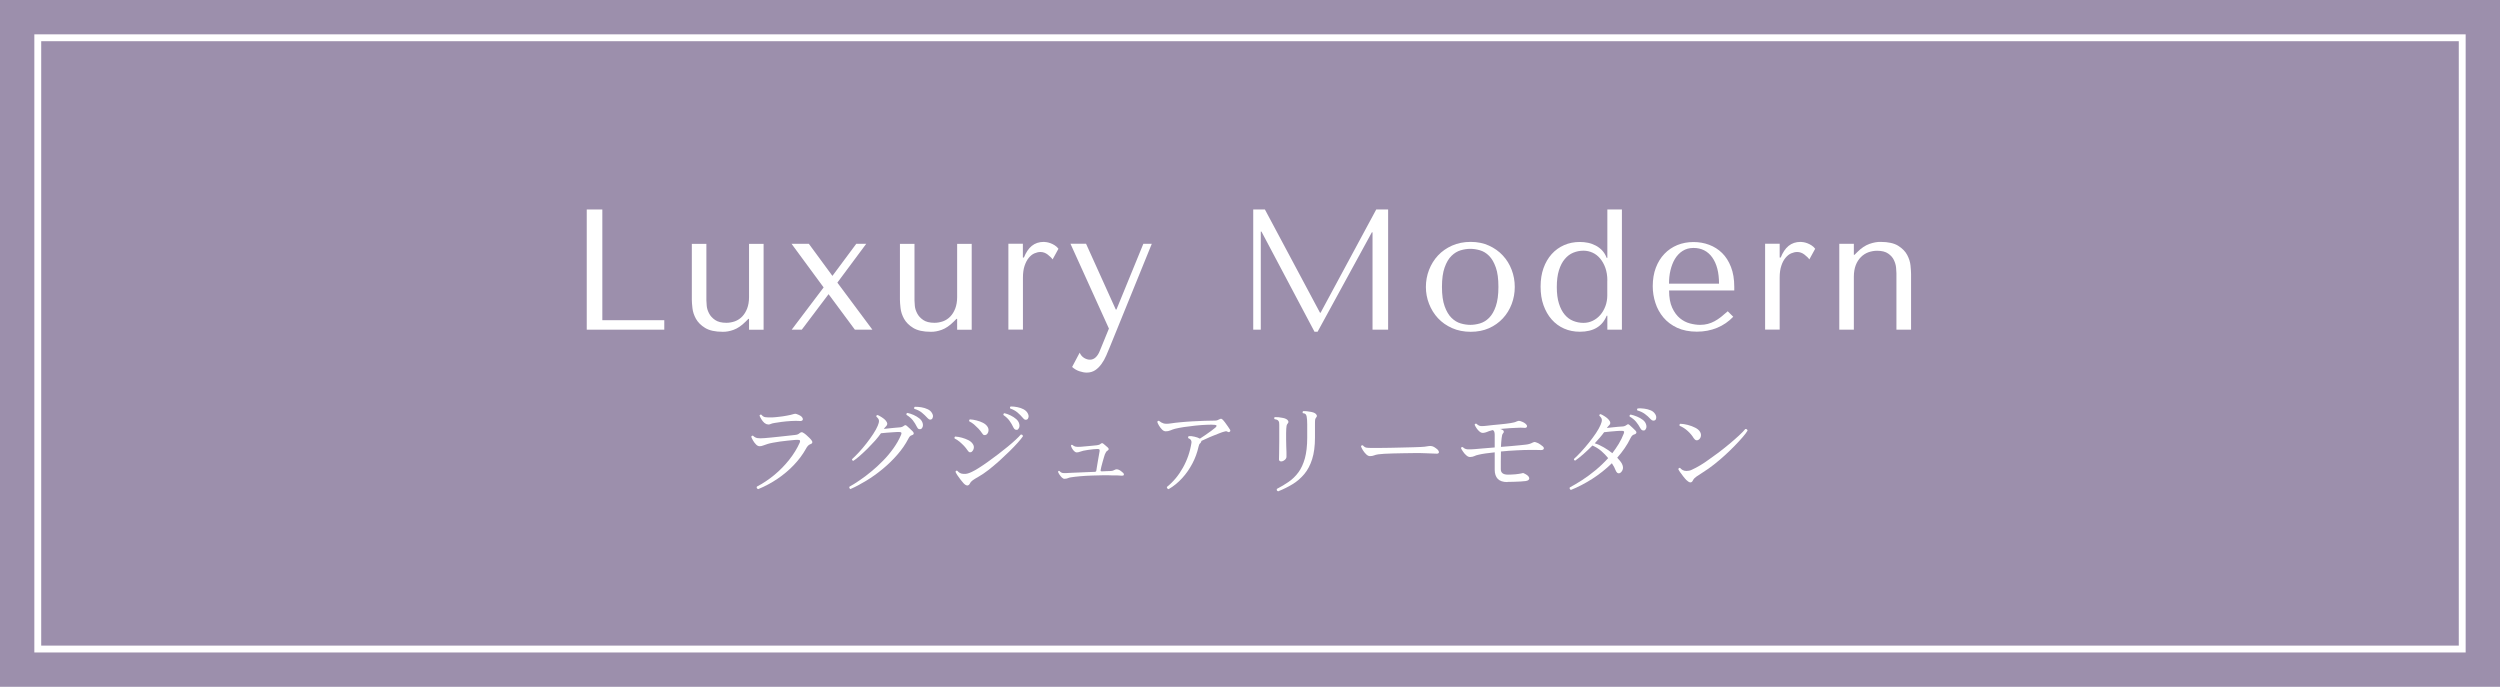 <?xml version="1.0" encoding="UTF-8"?><svg id="_レイヤー_2" xmlns="http://www.w3.org/2000/svg" width="364" height="100" viewBox="0 0 364 100"><defs><style>.cls-1{fill:#fff;}.cls-2{isolation:isolate;}.cls-3{stroke:#fff;}.cls-3,.cls-4{fill:none;}.cls-5{fill:#9c8fac;}</style></defs><g id="_レイヤー_1-2"><g><rect id="_長方形_212" class="cls-5" width="364" height="100"/><g id="_長方形_213"><rect class="cls-4" x="5" y="5" width="354" height="90"/><rect class="cls-3" x="5.5" y="5.5" width="353" height="89"/></g><g id="_グループ_25"><g id="Luxury_Modern" class="cls-2"><g class="cls-2"><path class="cls-1" d="m85.43,48v-17.5h2.27v16.12h9.02v1.38h-11.3Z"/><path class="cls-1" d="m102.85,35.5v8.25c0,.17.02.43.05.79.03.36.15.72.34,1.09.19.37.48.69.88.96.39.27.94.41,1.64.41.43,0,.85-.08,1.25-.22.4-.15.75-.38,1.05-.69.3-.31.54-.7.72-1.16.18-.47.28-1.02.28-1.67v-7.75h2.12v12.5h-2.12v-1.58h-.1l-.4.4c-.58.58-1.16.98-1.74,1.19-.57.21-1.1.3-1.59.29-1.1,0-1.95-.19-2.56-.56s-1.05-.82-1.34-1.33c-.28-.51-.45-1.02-.51-1.55-.06-.52-.09-.94-.09-1.24v-8.12h2.12Z"/><path class="cls-1" d="m116.75,48h-1.48l4.65-6.15-4.67-6.35h2.52l3.43,4.67,3.47-4.67h1.45l-4.2,5.65,5.1,6.85h-2.55l-3.83-5.17-3.9,5.17Z"/><path class="cls-1" d="m133.15,35.5v8.25c0,.17.02.43.05.79.03.36.15.72.34,1.09.19.37.48.69.88.96.39.27.94.41,1.64.41.43,0,.85-.08,1.25-.22.4-.15.75-.38,1.05-.69.3-.31.54-.7.72-1.16.18-.47.28-1.02.28-1.67v-7.75h2.12v12.5h-2.12v-1.58h-.1l-.4.4c-.58.58-1.16.98-1.74,1.19-.57.21-1.1.3-1.59.29-1.1,0-1.95-.19-2.56-.56s-1.05-.82-1.34-1.33c-.28-.51-.45-1.02-.51-1.55-.06-.52-.09-.94-.09-1.24v-8.12h2.12Z"/><path class="cls-1" d="m148.93,35.5v2h.15c.3-.75.68-1.32,1.15-1.7.47-.38,1.05-.58,1.75-.58.08,0,.21.01.39.04.17.02.37.08.58.15.21.08.42.18.62.31.21.13.39.3.54.5l-.85,1.55c-.15-.22-.39-.45-.71-.7-.32-.25-.68-.38-1.06-.38-.28,0-.57.07-.88.2-.3.13-.57.35-.82.65s-.45.69-.61,1.16c-.16.47-.24,1.05-.24,1.74v7.55h-2.12v-12.5h2.12Z"/><path class="cls-1" d="m162.55,45.08l3.92-9.58h1.23l-6.05,14.88c-.18.45-.38.9-.57,1.36-.2.46-.43.88-.7,1.25s-.57.68-.92.91c-.35.23-.76.35-1.23.35-.33,0-.69-.07-1.08-.2s-.73-.34-1.05-.62l1.1-2.08c.15.33.36.59.64.76.28.17.56.26.86.26.32,0,.6-.12.84-.35.24-.23.44-.54.59-.93l1.33-3.25-5.6-12.35h2.27l4.33,9.58h.1Z"/><path class="cls-1" d="m192.18,45.53h.1l8.1-15.03h1.73v17.5h-2.27v-14.17h-.1l-7.9,14.47h-.45l-7.72-14.58h-.1v14.28h-1.1v-17.5h1.7l8.02,15.03Z"/><path class="cls-1" d="m220.55,41.78c0,.87-.15,1.7-.45,2.49s-.73,1.49-1.29,2.09c-.56.6-1.23,1.08-2.02,1.43-.79.35-1.68.52-2.66.52s-1.9-.18-2.71-.54c-.81-.36-1.49-.84-2.05-1.44-.56-.6-.99-1.3-1.3-2.09-.31-.79-.46-1.61-.46-2.46s.15-1.7.46-2.49c.31-.79.74-1.49,1.3-2.09.56-.6,1.24-1.08,2.05-1.44.81-.36,1.71-.54,2.71-.54s1.87.18,2.66.54c.79.36,1.47.84,2.02,1.44.56.6.99,1.3,1.29,2.09.3.79.45,1.62.45,2.49Zm-2.38,0c0-1.17-.12-2.11-.38-2.84s-.58-1.29-.98-1.69-.84-.67-1.33-.81-.95-.21-1.4-.21-.92.07-1.4.21c-.48.14-.93.41-1.34.81-.41.4-.74.96-1,1.69-.26.72-.39,1.67-.39,2.84s.13,2.09.39,2.81c.26.72.59,1.29,1,1.69.41.4.85.67,1.34.81.48.14.95.21,1.4.21s.92-.07,1.4-.21.93-.41,1.33-.81c.4-.4.73-.96.98-1.69.25-.73.38-1.66.38-2.81Z"/><path class="cls-1" d="m236.15,48h-2.12v-2.03h-.1c-.63,1.55-1.93,2.33-3.9,2.33-.83,0-1.6-.15-2.3-.46-.7-.31-1.3-.75-1.81-1.33s-.9-1.27-1.19-2.08-.42-1.71-.42-2.71.14-1.88.42-2.67.68-1.48,1.19-2.05,1.11-1,1.81-1.31c.7-.31,1.47-.46,2.3-.46.4,0,.8.04,1.19.12.39.08.76.22,1.11.4s.66.42.94.71c.27.29.5.65.66,1.09h.1v-7.05h2.12v17.5Zm-2.12-7.17c0-.68-.1-1.29-.29-1.83-.19-.53-.45-.99-.76-1.36s-.68-.66-1.1-.85c-.42-.19-.86-.29-1.33-.29-.52,0-1.01.1-1.48.29-.47.19-.88.5-1.24.93-.36.42-.64.97-.85,1.64-.21.67-.31,1.48-.31,2.43s.1,1.73.31,2.4c.21.67.49,1.21.84,1.62.35.42.76.72,1.23.91.47.19.97.29,1.5.29.48,0,.94-.1,1.36-.31.43-.21.79-.49,1.1-.85.31-.36.55-.78.74-1.28.18-.49.27-1.01.27-1.56v-2.17Z"/><path class="cls-1" d="m243.02,42.3c0,1.02.15,1.85.45,2.5.3.65.67,1.16,1.12,1.53.45.37.93.62,1.46.76s1.02.21,1.48.21c.42,0,.79-.05,1.13-.14.34-.09.67-.22.98-.39.32-.17.63-.38.94-.62.31-.25.63-.53.98-.83l.8.8c-.67.7-1.45,1.24-2.35,1.61s-1.88.56-2.95.56-2.05-.19-2.86-.56c-.81-.38-1.48-.88-2-1.5s-.92-1.33-1.17-2.12c-.26-.79-.39-1.6-.39-2.44,0-1,.15-1.9.45-2.69.3-.79.72-1.47,1.25-2.02.53-.56,1.16-.98,1.88-1.28.72-.29,1.5-.44,2.35-.44.8,0,1.56.13,2.28.4s1.35.67,1.89,1.2c.54.53.97,1.21,1.29,2.03.32.82.48,1.78.48,2.9v.52h-9.48Zm7.27-1c0-1.62-.33-2.89-.98-3.81s-1.57-1.39-2.74-1.39c-.61,0-1.14.15-1.59.44-.45.29-.82.68-1.11,1.16s-.5,1.04-.65,1.66-.21,1.27-.21,1.94h7.27Z"/><path class="cls-1" d="m259.12,35.5v2h.15c.3-.75.68-1.32,1.15-1.7.47-.38,1.05-.58,1.75-.58.08,0,.21.01.39.04.17.02.37.08.57.15.21.08.42.18.62.31.21.13.39.3.54.5l-.85,1.55c-.15-.22-.39-.45-.71-.7-.32-.25-.68-.38-1.06-.38-.28,0-.57.07-.88.2-.3.13-.57.35-.82.65s-.46.69-.61,1.16c-.16.47-.24,1.05-.24,1.74v7.55h-2.12v-12.5h2.12Z"/><path class="cls-1" d="m276.12,48v-8.22c0-.17-.02-.43-.05-.8-.03-.37-.14-.73-.31-1.1-.17-.37-.45-.69-.84-.96-.38-.27-.92-.41-1.62-.41-.43,0-.85.08-1.26.22-.41.15-.77.38-1.09.7-.32.32-.57.71-.75,1.17-.18.47-.28,1.03-.28,1.68v7.72h-2.12v-12.5h2.12v1.6h.1l.4-.4c.58-.58,1.18-.98,1.78-1.19s1.14-.3,1.62-.29c1.1,0,1.95.19,2.55.56.6.38,1.04.82,1.31,1.33.27.51.44,1.03.49,1.55.05.53.08.94.08,1.24v8.1h-2.12Z"/></g></g><g id="_ラグジュアリーモダン" class="cls-2"><g class="cls-2"><path class="cls-1" d="m110.38,71.21c-.19-.07-.25-.19-.18-.36.9-.47,1.75-1.04,2.55-1.7.8-.67,1.52-1.4,2.15-2.2.64-.8,1.15-1.63,1.54-2.5.06-.14.07-.24.03-.31-.04-.07-.15-.1-.33-.1-.11,0-.3,0-.56.03-.27.02-.58.05-.93.09s-.72.08-1.09.13c-.37.05-.71.11-1.03.17-.32.06-.57.12-.76.18-.24.07-.45.14-.64.22-.19.08-.36.11-.53.11-.18,0-.35-.08-.52-.25-.17-.17-.32-.37-.44-.58-.13-.22-.21-.4-.26-.54.06-.15.15-.2.27-.15.19.19.4.3.64.34.23.04.58.04,1.03,0,.21-.02.51-.05.9-.08.39-.03.81-.08,1.26-.13.45-.05.88-.1,1.29-.14s.74-.08.99-.11c.16-.02.28-.04.37-.08.08-.03.17-.08.25-.15.13-.11.24-.17.33-.17.09,0,.18.03.27.1.11.06.25.16.41.3.16.14.31.28.46.43.15.15.25.26.31.35.1.13.14.25.1.35-.03.1-.12.17-.28.22-.13.04-.25.12-.36.25s-.21.27-.28.42c-.47.84-1.06,1.63-1.76,2.36-.7.74-1.49,1.4-2.37,2-.88.6-1.82,1.1-2.82,1.51Zm1.43-9.42c-.18,0-.35-.08-.52-.22-.17-.15-.31-.32-.43-.52-.12-.2-.21-.37-.27-.52.03-.14.12-.19.27-.15.17.21.35.33.56.36.2.03.47.04.83.03.04,0,.08,0,.12,0s.08,0,.14,0c.21,0,.5-.04.88-.08.38-.04.77-.09,1.16-.17.39-.07.71-.14.96-.22,0,0,.02,0,.03-.01.07-.02.14-.04.2-.04.06-.01.15,0,.26.04.4.14.66.29.78.46s.15.3.08.41c-.07.1-.19.15-.37.14-.38-.03-.81-.03-1.3,0-.49.03-.96.07-1.4.13-.44.06-.8.11-1.06.16-.24.04-.41.09-.51.14-.1.06-.23.08-.4.08Z"/><path class="cls-1" d="m123.84,71.22c-.07-.03-.12-.08-.16-.15s-.03-.14,0-.21c.43-.24.92-.54,1.47-.92.55-.37,1.12-.79,1.7-1.28.58-.48,1.16-1,1.71-1.57.56-.56,1.06-1.17,1.52-1.81.46-.64.83-1.3,1.12-1.98.06-.16.07-.27.02-.32-.04-.05-.14-.08-.29-.08-.22,0-.49,0-.82.03-.33.02-.66.04-.99.07-.33.02-.61.05-.85.08-.23.33-.52.69-.85,1.07-.34.38-.7.76-1.08,1.14s-.75.72-1.11,1.04c-.36.32-.69.58-.98.77-.15-.03-.21-.12-.19-.25.31-.28.65-.62,1.02-1.02.37-.4.73-.83,1.09-1.29s.68-.91.97-1.35.51-.84.66-1.2c.13-.3.19-.54.18-.74-.01-.19-.14-.38-.38-.58-.02-.16.04-.24.19-.24.17.07.38.18.62.34.25.16.43.31.56.47.14.17.21.32.22.45,0,.13-.05.25-.16.36-.08.08-.15.15-.19.2-.05.05-.1.12-.15.2.27-.03.55-.06.84-.09.29-.03.56-.06.82-.08.25-.03.45-.04.58-.05.14,0,.26-.03.36-.06.1-.03.19-.08.29-.15.1-.08.18-.12.24-.12s.14.04.23.12c.11.09.26.23.45.41.19.19.33.32.42.41.1.11.14.22.11.32-.02.1-.13.18-.32.23-.09.02-.17.08-.25.17-.08.1-.15.21-.22.35-.41.79-.94,1.56-1.59,2.3-.65.75-1.36,1.44-2.14,2.08-.77.64-1.57,1.21-2.38,1.7s-1.57.9-2.29,1.21Zm10.21-8.74c-.09.02-.18.01-.28-.02-.1-.03-.18-.13-.26-.29-.17-.35-.37-.67-.6-.97-.23-.29-.54-.56-.92-.79-.05-.15,0-.25.13-.29.29.06.59.16.91.3.31.14.59.31.84.51.25.2.4.43.47.69.06.22.05.41-.02.58-.08.17-.17.26-.28.28Zm1.58-1.43c-.08.04-.17.05-.26.04-.09-.02-.2-.09-.32-.22-.26-.29-.54-.55-.83-.79-.29-.24-.66-.42-1.09-.55-.04-.05-.05-.11-.03-.17s.06-.11.1-.13c.3,0,.62.01.95.07s.65.15.93.29c.28.13.49.32.62.56.12.2.17.39.13.56-.03.17-.1.29-.21.34Z"/><path class="cls-1" d="m141.49,65.79c-.09.05-.19.07-.29.06-.1-.01-.22-.11-.34-.3-.13-.2-.3-.41-.5-.63-.21-.22-.43-.42-.66-.62-.23-.19-.47-.34-.7-.45-.03-.05-.04-.11-.02-.17.02-.06.06-.1.1-.12.32.02.65.08.98.17s.64.21.92.35c.28.14.49.32.63.52.16.22.22.44.17.67s-.15.4-.31.51Zm-.26,4.59c-.21.41-.52.41-.93-.01-.13-.15-.28-.33-.44-.53s-.31-.41-.45-.62c-.14-.21-.23-.38-.29-.52.05-.16.14-.21.27-.15.11.13.24.24.38.32s.33.12.55.13c.22,0,.42,0,.58-.06.17-.05.36-.12.57-.22.3-.14.66-.34,1.08-.61.42-.26.87-.57,1.34-.91s.96-.7,1.45-1.07c.49-.38.95-.74,1.39-1.1.44-.36.82-.69,1.15-1s.58-.56.75-.76c.19-.02.29.07.31.25-.15.23-.4.54-.75.93-.35.39-.76.82-1.23,1.28s-.97.93-1.49,1.4c-.53.47-1.04.9-1.55,1.3-.51.39-.98.71-1.4.95-.39.22-.68.4-.88.54-.19.14-.33.29-.41.46Zm2.37-7.09c-.08.05-.18.07-.29.06-.11,0-.22-.11-.34-.3-.13-.2-.3-.41-.5-.63-.21-.22-.42-.42-.65-.62-.23-.19-.46-.34-.69-.45-.03-.05-.04-.11-.01-.17.02-.06.05-.1.1-.12.32.02.65.07.98.16.33.08.64.2.92.34.27.14.48.31.62.51.16.22.22.45.18.69-.04.24-.15.42-.31.53Zm4.46-.71c-.09,0-.18,0-.26-.04s-.17-.14-.25-.3c-.16-.35-.35-.68-.57-.98-.22-.31-.52-.58-.88-.83-.03-.14.02-.23.15-.27.29.07.59.18.9.33.31.15.58.33.82.54s.38.45.44.72c.05.22.03.41-.05.57-.08.16-.18.25-.29.27Zm1.47-1.5c-.08.04-.17.05-.27.03-.1-.02-.21-.1-.31-.24-.25-.3-.52-.57-.8-.81-.29-.24-.64-.44-1.06-.58-.07-.15-.04-.25.08-.3.3,0,.62.03.96.1.34.07.65.17.92.32.27.15.47.35.59.58.11.21.15.4.11.57-.04.17-.11.28-.22.33Z"/><path class="cls-1" d="m155.01,69.72c-.13,0-.26-.06-.4-.19-.13-.13-.25-.28-.36-.44s-.17-.3-.2-.4c.04-.12.11-.16.21-.11.15.17.31.26.49.29.17.02.41.02.71,0,.05,0,.09-.01.12-.01.14-.01.35-.02.65-.03.29,0,.62-.02.99-.04.37-.01.75-.03,1.13-.05.39-.02.74-.04,1.07-.04.07-.01.12-.03.15-.05.03-.03.05-.08.06-.16,0-.09.04-.26.08-.51.04-.25.09-.53.14-.84.06-.31.1-.6.15-.86.04-.26.08-.46.1-.58.02-.11.01-.19-.02-.25-.04-.05-.13-.08-.28-.08-.14,0-.34.01-.61.04-.27.03-.53.06-.8.1s-.5.08-.67.12c-.18.04-.35.09-.5.15-.15.06-.29.09-.44.09-.13,0-.26-.06-.38-.18-.12-.12-.23-.26-.31-.41-.09-.15-.14-.29-.16-.4.04-.11.11-.14.21-.1.14.13.29.21.46.25s.42.04.76.02c.23-.02.49-.04.79-.07.29-.02.58-.05.86-.08.28-.02.51-.05.69-.07.14-.02.25-.04.32-.07.08-.03.15-.07.23-.14.09-.07.16-.1.22-.1.05,0,.12.04.2.1.08.07.19.16.32.27.14.11.24.2.31.27.18.17.17.32-.04.45-.09.05-.16.12-.21.19-.05.08-.11.2-.18.35-.03.07-.08.21-.13.41-.06.21-.13.44-.2.69s-.13.5-.19.72-.09.38-.1.47c-.03.13.03.19.18.19.18,0,.41-.02.68-.03.27,0,.46-.02.56-.02.15,0,.27-.03.36-.05.09-.03.21-.08.36-.16.14-.07.33-.05.57.06.09.04.2.11.33.22.13.1.22.18.27.23.08.1.1.19.07.27-.03.08-.13.12-.3.11-.15-.02-.37-.03-.65-.04-.28,0-.51,0-.68,0-.43-.02-.9-.03-1.42-.02s-1.04.03-1.57.04c-.6.02-1.18.05-1.73.1s-1,.1-1.36.16c-.19.03-.35.07-.46.13-.12.05-.28.08-.47.08Z"/><path class="cls-1" d="m170.14,71.22c-.08-.02-.14-.06-.19-.12-.04-.06-.06-.12-.05-.2.92-.74,1.7-1.67,2.33-2.8.63-1.12,1.05-2.34,1.25-3.65.03-.31-.12-.53-.45-.64-.04-.05-.05-.11-.04-.17.02-.06.05-.11.1-.14.23-.02.5,0,.82.08.32.07.56.16.72.25.02.01.03.02.04.02,0,0,.02.01.03.02.2-.13.46-.3.77-.51s.61-.42.89-.63.49-.37.61-.48c.24-.23.21-.36-.09-.39-.3-.03-.7-.04-1.21-.01-.51.02-1.05.06-1.63.12-.58.06-1.13.13-1.66.21s-.96.17-1.3.25c-.25.07-.48.15-.68.24-.21.09-.43.13-.67.13-.18,0-.36-.08-.53-.25-.17-.17-.32-.37-.45-.58s-.21-.4-.25-.54c.02-.07.06-.12.11-.14.06-.03.11-.03.16,0,.2.17.42.29.65.36.23.07.58.07,1.04,0,.39-.06.86-.12,1.41-.17.55-.05,1.13-.1,1.73-.13s1.19-.06,1.77-.08c.58-.02,1.08-.03,1.51-.03.16,0,.29-.02.38-.06.09-.04.18-.08.26-.12.11-.06.2-.09.26-.09s.12.03.19.09c.1.09.23.23.38.43s.29.4.43.6c.13.21.24.36.31.47.07.12.06.22-.03.29-.08.08-.18.09-.29.03-.11-.07-.21-.1-.29-.09s-.17.03-.25.06c-.17.04-.4.12-.68.23-.28.11-.59.23-.93.37-.34.13-.65.27-.95.41-.3.13-.55.25-.75.34,0,.1-.04.2-.13.3-.09.07-.15.15-.19.23-.04.09-.07.2-.1.34-.18.82-.47,1.62-.88,2.4-.41.78-.9,1.5-1.49,2.14-.59.65-1.26,1.2-2.01,1.63Z"/><path class="cls-1" d="m186.61,67.19c-.26,0-.39-.1-.39-.3,0-.13,0-.43.02-.92.01-.48.02-1.04.02-1.68v-2.43c0-.11,0-.22-.02-.34-.02-.11-.06-.21-.14-.28-.09-.11-.27-.18-.52-.21-.09-.13-.08-.23.04-.3.15,0,.33,0,.55.02.21.02.42.06.63.1s.37.1.49.17c.14.07.23.17.28.29.05.12.02.24-.07.34-.09.1-.15.21-.17.33s-.04.27-.05.45c-.01.15-.02.36-.02.64s0,.58,0,.92c0,.33.01.67.02.99,0,.33.02.61.03.86,0,.17,0,.31,0,.43,0,.12,0,.2,0,.24,0,.15-.08.3-.23.44-.16.14-.32.22-.49.22Zm-.51,4.35c-.19-.07-.25-.19-.18-.36.62-.32,1.2-.67,1.73-1.04.54-.37,1-.83,1.4-1.37.4-.54.71-1.22.94-2.03.22-.81.34-1.81.34-3,0-.81,0-1.46,0-1.95,0-.49-.03-.87-.08-1.14-.03-.17-.09-.29-.17-.36s-.21-.12-.38-.13c-.04-.05-.05-.11-.04-.17.02-.06.04-.11.08-.13.15-.01.33,0,.55.02.21.02.43.06.64.1s.38.1.5.17c.13.07.22.17.28.29.05.12.03.23-.07.34-.09.1-.14.22-.16.35s-.02.38-.02.74v1.86c0,1.22-.14,2.26-.41,3.12-.27.86-.65,1.58-1.14,2.17-.49.58-1.05,1.08-1.7,1.47-.65.4-1.34.74-2.09,1.04Z"/><path class="cls-1" d="m199.45,66.41c-.17,0-.35-.09-.53-.26s-.35-.38-.49-.61c-.14-.23-.23-.42-.27-.55.05-.14.14-.19.28-.14.17.19.34.3.51.33.17.03.42.04.77.04.24,0,.6,0,1.08,0s1.02-.01,1.61-.02c.59,0,1.19-.02,1.78-.04.59-.01,1.12-.03,1.6-.04.48-.01.84-.03,1.08-.04.2,0,.38-.03.55-.04.17-.02.34-.04.53-.08.13-.02.25-.03.38-.02s.23.03.34.08c.13.06.27.14.41.25.15.1.25.2.32.29.1.14.13.26.09.36s-.17.15-.39.13c-.22,0-.48-.02-.78-.03-.3,0-.56-.02-.79-.03-.11,0-.33-.02-.65-.02h-1.15c-.45,0-.92,0-1.42.02-.5,0-.99.02-1.47.03-.48.01-.91.03-1.29.05-.38.03-.67.05-.88.08-.25.04-.46.09-.62.16-.16.07-.37.1-.61.1Z"/><path class="cls-1" d="m219.46,70.19c-.63,0-1.09-.16-1.39-.47-.29-.31-.44-.75-.44-1.32v-2.54c-.48.05-.92.1-1.33.16-.41.06-.75.12-1.03.19-.25.05-.45.12-.61.2-.16.08-.36.12-.61.13-.17,0-.35-.06-.53-.22-.19-.15-.35-.34-.49-.55-.15-.21-.25-.38-.31-.53.05-.14.14-.18.28-.13.18.19.4.29.67.31.26.02.63.01,1.09-.03.24-.02.62-.05,1.15-.1s1.1-.09,1.72-.14v-1.79c0-.12,0-.24-.03-.37s-.06-.22-.12-.28c-.02-.02-.04-.04-.07-.05-.03-.01-.06-.03-.1-.04-.04.01-.09.03-.15.05-.24.06-.46.13-.65.22-.2.08-.38.13-.56.14-.18.01-.35-.05-.52-.19s-.31-.3-.44-.49c-.12-.19-.22-.35-.28-.5.03-.14.12-.19.27-.15.14.14.27.23.4.28.12.05.28.07.46.06.18,0,.42-.03.72-.06.03,0,.05-.01.08-.01.17-.02.4-.04.71-.08.3-.03.62-.06.95-.09s.65-.06.95-.1.53-.07.71-.1c.18-.03.35-.06.5-.1.15-.04.29-.09.4-.15,0,0,.02,0,.03-.01.07-.03.14-.05.2-.06.06,0,.15,0,.27.03.22.07.4.15.54.23.14.08.24.17.31.25.12.13.16.25.11.35-.04.1-.14.16-.28.16-.24-.02-.46-.03-.65-.03s-.44.01-.73.03c-.18,0-.45.03-.81.04-.36.02-.73.05-1.11.09-.06,0-.12.02-.17.02s-.11,0-.17.01c.06,0,.11.03.16.04.04.02.09.04.13.06.16.06.25.15.26.26.02.11-.03.22-.14.33-.07.07-.13.29-.17.65s-.08.79-.1,1.27c.51-.04,1-.08,1.48-.12s.9-.08,1.28-.12.66-.07.85-.09c.39-.04.72-.14.99-.29.1-.05.17-.08.23-.09.05,0,.13,0,.24.03.26.08.48.19.65.32.17.13.3.23.37.28.14.13.19.25.14.37-.05.12-.19.17-.41.17-.22,0-.48-.02-.77-.02h-.79c-.56,0-1.22.02-1.98.06s-1.52.09-2.28.17c-.01.49-.02.97-.02,1.44,0,.47,0,.85,0,1.14,0,.53.35.79,1.04.79.34,0,.7-.02,1.08-.05.38-.04.67-.08.88-.13,0,0,.02,0,.04-.01.06-.02.11-.03.16-.04s.1,0,.17.04c.36.17.59.33.69.5s.11.29.02.41c-.08.11-.23.18-.43.21-.2.03-.46.05-.77.07-.31.01-.63.03-.97.04-.34.01-.65.02-.95.02Z"/><path class="cls-1" d="m228.72,71.33c-.07-.03-.12-.08-.16-.15-.04-.07-.03-.14,0-.21.56-.3,1.16-.66,1.8-1.07.64-.42,1.29-.89,1.94-1.43.65-.54,1.27-1.13,1.85-1.77-.29-.36-.63-.71-1.01-1.04-.39-.33-.81-.59-1.28-.79-.44.45-.89.87-1.34,1.27-.46.39-.84.7-1.16.92-.15-.02-.21-.1-.19-.24.31-.28.66-.63,1.04-1.04.38-.42.77-.86,1.14-1.33.38-.47.71-.93,1.02-1.38.3-.45.53-.86.68-1.22.13-.3.19-.54.18-.73-.01-.19-.13-.38-.36-.58-.02-.16.04-.24.19-.24.17.07.38.18.62.34.24.15.42.31.55.47.28.31.3.58.06.81-.14.14-.25.27-.33.39.27-.03.55-.06.84-.09.29-.03.56-.05.8-.08.25-.02.43-.04.56-.04.26,0,.48-.08.65-.21.1-.08.18-.12.24-.12s.13.04.22.12c.11.09.26.23.45.41.19.18.33.32.42.41.1.1.14.21.11.31-.03.11-.13.19-.32.24-.2.05-.37.22-.51.5-.25.52-.54,1.02-.87,1.5-.33.48-.69.94-1.08,1.38.15.16.28.31.4.46.11.14.21.28.28.41.18.36.21.67.09.93-.12.26-.28.42-.47.47-.22.05-.4-.1-.54-.44-.05-.14-.12-.3-.21-.47-.09-.17-.2-.36-.33-.55-.88.86-1.84,1.62-2.87,2.28-1.04.66-2.07,1.2-3.11,1.61Zm6.03-5.34c.34-.44.65-.9.94-1.37.28-.47.53-.96.73-1.49.06-.16.07-.27.02-.32-.04-.05-.14-.08-.29-.08-.21,0-.47,0-.79.03-.31.02-.63.04-.95.08s-.6.06-.85.09c-.16.23-.36.48-.6.76-.24.28-.49.56-.76.85.43.14.87.34,1.32.6.45.26.86.54,1.25.86Zm4.65-3.32c-.09.02-.18.01-.28-.02-.1-.04-.19-.13-.28-.29-.18-.34-.39-.66-.63-.95-.24-.29-.55-.54-.93-.76-.05-.14,0-.24.14-.29.29.06.59.16.92.29.32.13.6.29.85.48.25.19.41.42.48.67.07.22.07.42,0,.58-.07.17-.16.27-.27.29Zm1.54-1.47c-.08.04-.17.05-.27.04s-.21-.08-.34-.21c-.26-.29-.54-.54-.84-.76-.3-.22-.67-.39-1.09-.51-.04-.05-.05-.1-.04-.17.02-.06.05-.1.1-.13.3-.02.62,0,.95.04.33.04.65.13.94.25s.5.31.65.55c.12.19.17.38.14.56-.02.18-.09.29-.19.34Z"/><path class="cls-1" d="m245.59,69.95c-.15-.15-.31-.33-.49-.56-.18-.22-.33-.43-.47-.63-.13-.18-.22-.33-.27-.46.02-.07.06-.12.11-.15.05-.03.1-.04.15-.02.11.13.24.24.39.32.15.08.33.12.55.12.27,0,.51-.05.74-.16.22-.1.43-.21.63-.31.41-.21.89-.5,1.43-.87s1.11-.78,1.7-1.22,1.16-.89,1.7-1.34,1.02-.87,1.44-1.26c.42-.39.73-.71.92-.95.09,0,.17,0,.23.06.06.05.09.11.09.19-.14.24-.37.55-.7.93-.33.38-.71.8-1.16,1.26-.45.46-.93.93-1.45,1.4s-1.04.92-1.58,1.34-1.05.79-1.54,1.09c-.38.24-.71.46-.98.64-.27.19-.44.37-.52.54-.19.43-.5.44-.92.02Zm1.72-5.92c-.1.07-.21.09-.34.07-.13-.03-.25-.13-.38-.32-.2-.34-.48-.68-.84-1.01s-.75-.59-1.19-.77c-.06-.13-.03-.23.09-.3.34.01.71.07,1.1.17.39.1.76.24,1.09.41s.57.38.7.62c.12.22.15.44.1.65-.05.22-.17.38-.34.49Z"/></g></g></g></g></g></svg>